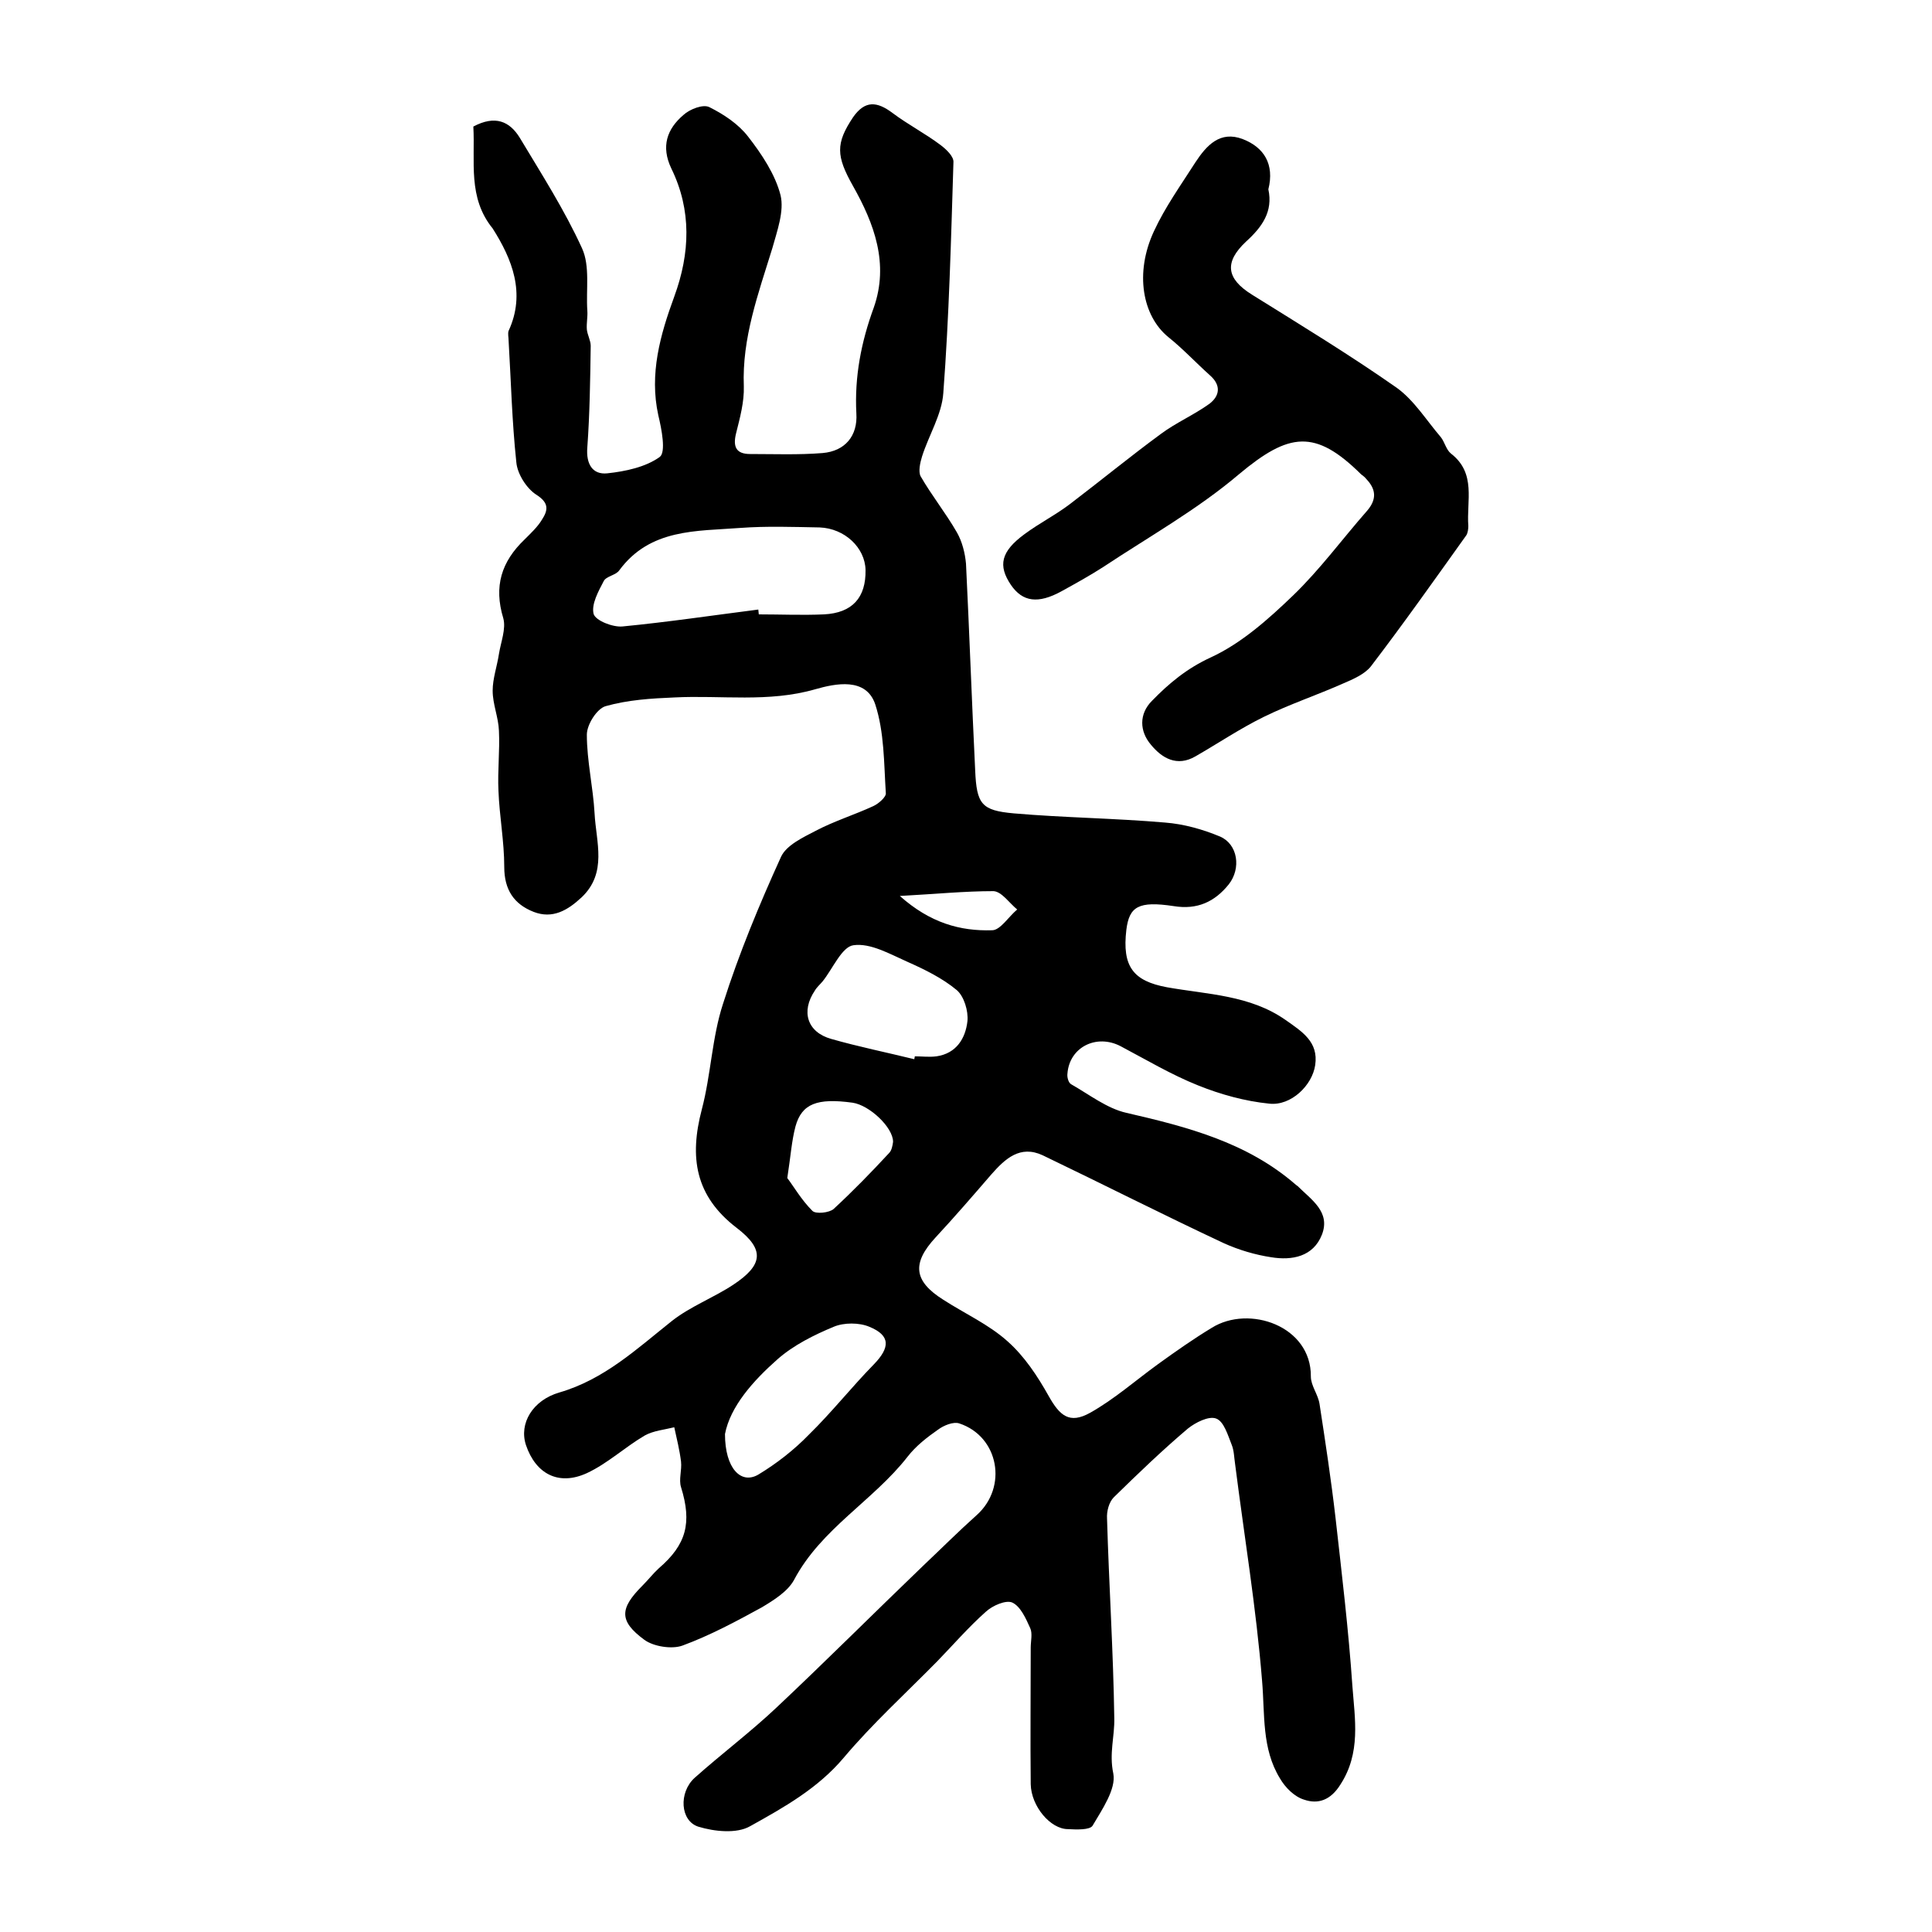 <?xml version="1.0" encoding="utf-8"?>
<!-- Generator: Adobe Illustrator 22.0.0, SVG Export Plug-In . SVG Version: 6.00 Build 0)  -->
<svg version="1.1" id="图层_1" xmlns="http://www.w3.org/2000/svg" xmlns:xlink="http://www.w3.org/1999/xlink" x="0px" y="0px"
	 viewBox="0 0 400 400" style="enable-background:new 0 0 400 400;" xml:space="preserve">
<style type="text/css">
	.st0{fill:#FFFFFF;}
</style>
<g>
	
	<path d="M98,26.2c4.5-2.4,7.5-1.1,9.6,2.3c4.5,7.5,9.3,15,12.9,22.9c1.7,3.7,0.8,8.6,1.1,12.9c0.1,1.3-0.2,2.6-0.1,3.9
		c0.1,1.1,0.8,2.3,0.8,3.4c-0.1,7-0.2,14.1-0.7,21c-0.3,3.5,1.1,5.7,4.1,5.4c3.8-0.4,8-1.3,10.9-3.4c1.3-1,0.4-5.7-0.3-8.6
		c-1.9-8.6,0.4-16.7,3.3-24.6c3.3-9,3.6-17.9-0.6-26.5c-2.2-4.6-0.9-8.2,2.5-11.1c1.3-1.2,4.1-2.3,5.4-1.6c3,1.5,6,3.5,8,6.1
		c2.8,3.6,5.6,7.8,6.7,12.1c0.8,3.3-0.7,7.4-1.7,11C157,60.8,153.6,70,154,80c0.1,3.2-0.8,6.5-1.6,9.7c-0.7,2.8,0,4.3,2.9,4.3
		c5,0,10,0.2,15-0.2c4.7-0.4,7.3-3.6,7-8.2c-0.4-7.6,1-14.8,3.6-21.9c3.2-9.1,0.1-17.4-4.3-25.2c-3.5-6.2-3.6-8.8,0-14.2
		c2.5-3.6,5-3.3,8.2-0.9c3.2,2.4,6.7,4.2,9.9,6.6c1.2,0.9,2.8,2.4,2.7,3.6c-0.5,16-0.9,31.9-2.1,47.8c-0.3,4.4-3,8.7-4.4,13.1
		c-0.4,1.3-0.8,3.1-0.3,4.1c2.3,4,5.2,7.6,7.5,11.6c1.1,1.9,1.7,4.3,1.9,6.5c0.7,14.3,1.2,28.5,1.9,42.8c0.3,7,1.3,8.3,8,8.9
		c10.4,0.9,20.9,1,31.3,1.9c3.9,0.3,7.8,1.4,11.4,2.9c3.7,1.6,4.4,6.6,1.8,9.9c-2.9,3.6-6.5,5.3-11.4,4.5c-7.3-1.1-9.2,0.1-9.8,4.9
		c-0.9,7.6,1.4,10.6,8.4,11.9c8.4,1.5,17.2,1.6,24.6,6.8c3.4,2.4,6.8,4.5,6.1,9.3c-0.6,4.2-5,8.5-9.5,8c-5-0.5-10.1-1.9-14.8-3.8
		c-5.5-2.2-10.7-5.3-16-8.1c-5-2.6-10.6,0.2-11,5.7c-0.1,0.7,0.2,1.9,0.8,2.2c3.7,2.1,7.4,5,11.4,5.9c12.6,2.9,25,6.1,35.1,14.9
		c0.1,0.1,0.3,0.2,0.4,0.3c2.8,2.8,6.8,5.3,5,10c-1.8,4.6-6.2,5.4-10.5,4.7c-3.3-0.5-6.7-1.5-9.8-2.9c-12.6-5.9-25-12.2-37.5-18.2
		c-4.7-2.2-7.8,0.7-10.7,4c-3.8,4.4-7.6,8.8-11.5,13c-4.9,5.3-4.6,9,1.6,12.9c4.5,2.9,9.4,5.1,13.3,8.6c3.5,3.1,6.2,7.2,8.5,11.3
		c2.3,4.1,4.3,5.9,8.6,3.5c5-2.8,9.4-6.7,14.1-10.1c3.6-2.6,7.3-5.2,11.1-7.5c7.7-4.8,20.6-0.4,20.5,10.1c0,1.9,1.5,3.7,1.8,5.7
		c1.2,7.8,2.4,15.7,3.3,23.5c1.3,11.6,2.7,23.2,3.5,34.9c0.5,6.8,1.8,13.8-2.5,20.4c-2,3.2-4.6,4.1-7.5,3.1c-2-0.6-3.9-2.5-5-4.4
		c-3.8-6.2-3.1-13.2-3.7-20.2c-1.2-15-3.7-30-5.6-45c-0.2-1.3-0.2-2.7-0.7-3.9c-0.8-2-1.6-4.8-3.2-5.4c-1.5-0.6-4.3,0.8-5.9,2.1
		c-5.3,4.5-10.3,9.3-15.3,14.2c-1,1-1.5,2.9-1.4,4.4c0.4,13.8,1.3,27.6,1.5,41.3c0.1,3.8-1.1,7.3-0.2,11.5c0.6,3.2-2.3,7.4-4.3,10.8
		c-0.6,0.9-3.3,0.8-5.1,0.7c-3.6,0-7.6-4.7-7.7-9.3c-0.1-9.4,0-18.9,0-28.3c0-1.3,0.4-2.9-0.1-4c-0.9-2-2-4.5-3.7-5.3
		c-1.3-0.6-4.1,0.6-5.5,1.9c-3.6,3.2-6.8,6.9-10.1,10.3c-6.5,6.6-13.4,12.9-19.3,19.9c-5.4,6.4-12.4,10.3-19.4,14.2
		c-2.8,1.6-7.4,1.1-10.7,0.1c-3.8-1.2-4.1-7.1-0.8-10.1c5.6-5,11.6-9.5,17-14.6c10.2-9.6,20.2-19.6,30.3-29.3
		c3.7-3.5,7.3-7.1,11.1-10.5c6.5-5.8,4.6-16.3-3.6-19c-1.2-0.4-3.2,0.4-4.4,1.3c-2.3,1.6-4.6,3.4-6.3,5.6
		c-7.1,9.1-17.9,14.9-23.5,25.5c-1.3,2.4-4.2,4.2-6.7,5.7c-5.3,2.9-10.7,5.8-16.4,7.9c-2.2,0.8-6,0.2-7.9-1.2
		c-5.3-3.9-5.1-6.5-0.4-11.2c1.2-1.2,2.2-2.5,3.4-3.6c5.7-4.9,6.9-9.4,4.6-16.8c-0.5-1.6,0.2-3.5,0-5.3c-0.3-2.4-0.9-4.8-1.4-7.1
		c-2,0.5-4.3,0.7-6.1,1.7c-4.1,2.4-7.7,5.8-12,7.8c-5.9,2.7-10.6,0.1-12.6-5.8c-1.5-4.5,1.4-9.3,6.9-10.9c9.3-2.7,16-9,23.3-14.8
		c3.8-3,8.6-4.8,12.7-7.5c6.2-4.1,6.6-7.3,0.7-11.8c-8.6-6.6-9.8-14.6-7.2-24.5c1.9-7.2,2.1-14.9,4.4-21.9
		c3.3-10.4,7.5-20.5,12-30.4c1.1-2.4,4.5-4,7.2-5.4c3.8-2,8-3.3,11.9-5.1c1.1-0.5,2.7-1.9,2.6-2.7c-0.4-6.2-0.3-12.6-2.2-18.4
		c-1.9-5.6-8.2-4.3-12.4-3.1c-9.7,2.8-19.5,1.2-29.2,1.7c-4.8,0.2-9.6,0.5-14.2,1.8c-1.8,0.5-3.9,3.8-3.9,5.9
		c0,5.4,1.3,10.9,1.6,16.3c0.3,5.9,2.7,12.3-2.7,17.4c-2.9,2.7-6,4.5-9.9,3c-4.1-1.6-6.1-4.6-6.1-9.3c0-5.3-1-10.5-1.2-15.8
		c-0.2-4.1,0.3-8.2,0.1-12.4c-0.1-2.8-1.3-5.5-1.3-8.3c0-2.5,0.9-5,1.3-7.6c0.4-2.5,1.5-5.2,0.9-7.4c-2-6.6-0.4-11.7,4.4-16.3
		c1.3-1.3,2.7-2.6,3.6-4.1c1.3-2,1.5-3.5-1.2-5.2c-2-1.3-3.9-4.3-4.1-6.7c-0.9-8.4-1.1-16.8-1.6-25.2c0-0.7-0.2-1.4,0-2
		c3.6-7.8,0.7-14.9-3.3-21.2C96.8,40.9,98.4,33.5,98,26.2z M157,126.2c0,0.3,0.1,0.7,0.1,1c4.5,0,9,0.2,13.5,0
		c5.9-0.3,8.7-3.5,8.6-9.2c-0.1-4.6-4.3-8.6-9.5-8.8c-5.5-0.1-11-0.3-16.4,0.1c-9.1,0.7-18.7,0.1-25.1,8.8c-0.7,1-2.7,1.2-3.2,2.2
		c-1.1,2.1-2.6,4.8-2.1,6.8c0.4,1.4,4,2.8,6,2.6C138.2,128.8,147.6,127.4,157,126.2z M189.3,219.3c0-0.2,0.1-0.4,0.1-0.6
		c1.5,0,3,0.2,4.5,0c4.1-0.6,6-3.7,6.4-7.3c0.2-2.1-0.7-5.1-2.2-6.4c-3-2.5-6.7-4.3-10.3-5.9c-3.6-1.6-7.6-3.9-11.1-3.4
		c-2.4,0.3-4.3,4.9-6.4,7.5c-0.5,0.6-1.2,1.2-1.6,1.9c-2.9,4.3-1.6,8.6,3.4,10C177.7,216.7,183.6,217.9,189.3,219.3z M150.1,296.9
		c0,7.1,3.3,10.5,6.9,8.4c3.8-2.3,7.4-5.1,10.5-8.3c4.7-4.6,8.8-9.8,13.4-14.5c3.4-3.5,3.5-6-0.9-7.8c-2.1-0.9-5.3-0.9-7.4,0
		c-4.1,1.7-8.3,3.8-11.6,6.7C155.9,285.9,151.2,291.2,150.1,296.9z M163,243.9c1.3,1.7,2.9,4.5,5.2,6.8c0.7,0.7,3.5,0.4,4.4-0.4
		c4-3.7,7.8-7.6,11.5-11.6c0.5-0.5,0.7-1.5,0.8-2.3c0-3-4.9-7.6-8.4-8.1c-7.3-1-10.5,0.2-11.8,4.9
		C163.9,236.2,163.7,239.4,163,243.9z M186.3,185.5c6.3,5.6,12.5,7.3,19.1,7.1c1.7,0,3.4-2.8,5.2-4.3c-1.6-1.3-3.2-3.7-4.9-3.8
		C199.7,184.5,193.7,185.1,186.3,185.5z"/>
	<path d="M262.6,39.2c1,4.6-1.3,7.8-4.6,10.8c-4.6,4.3-4.1,7.7,1.2,11c10.1,6.3,20.3,12.5,30,19.3c3.6,2.6,6.1,6.7,9.1,10.2
		c0.8,1,1.1,2.6,2.1,3.4c5.3,4.1,3.2,9.8,3.6,15c0,0.6-0.1,1.4-0.4,1.9c-6.5,9.1-13,18.3-19.8,27.2c-1.3,1.6-3.6,2.6-5.7,3.5
		c-5.4,2.4-11.1,4.3-16.4,6.9c-4.9,2.4-9.5,5.5-14.2,8.2c-3.8,2.2-6.9,0.4-9.2-2.4c-2.4-2.8-2.5-6.4,0.2-9.1c3.5-3.6,7.2-6.7,12.2-9
		c6.3-2.9,11.9-7.9,17-12.8c5.6-5.4,10.2-11.7,15.3-17.5c2-2.3,2-4.4-0.1-6.6c-0.3-0.4-0.7-0.7-1.1-1c-9.5-9.4-14.9-8.7-25.3,0
		c-8.6,7.3-18.6,12.9-28.1,19.2c-2.8,1.8-5.7,3.4-8.6,5c-4.9,2.7-8.1,2.2-10.5-1.3c-2.7-4-2.1-6.9,2.8-10.5c3.1-2.3,6.5-4,9.5-6.3
		c6.3-4.8,12.4-9.8,18.8-14.5c3.1-2.3,6.8-3.9,10-6.2c2.1-1.6,2.5-3.8,0.1-5.9c-2.9-2.6-5.6-5.5-8.6-7.9c-5.4-4.4-7-13.3-3-21.9
		c2.3-5,5.6-9.6,8.6-14.3c2.3-3.5,5.1-6.6,9.8-4.8C261.7,30.5,263.9,34,262.6,39.2z"/>
	
	
	
	
	
</g>
</svg>
